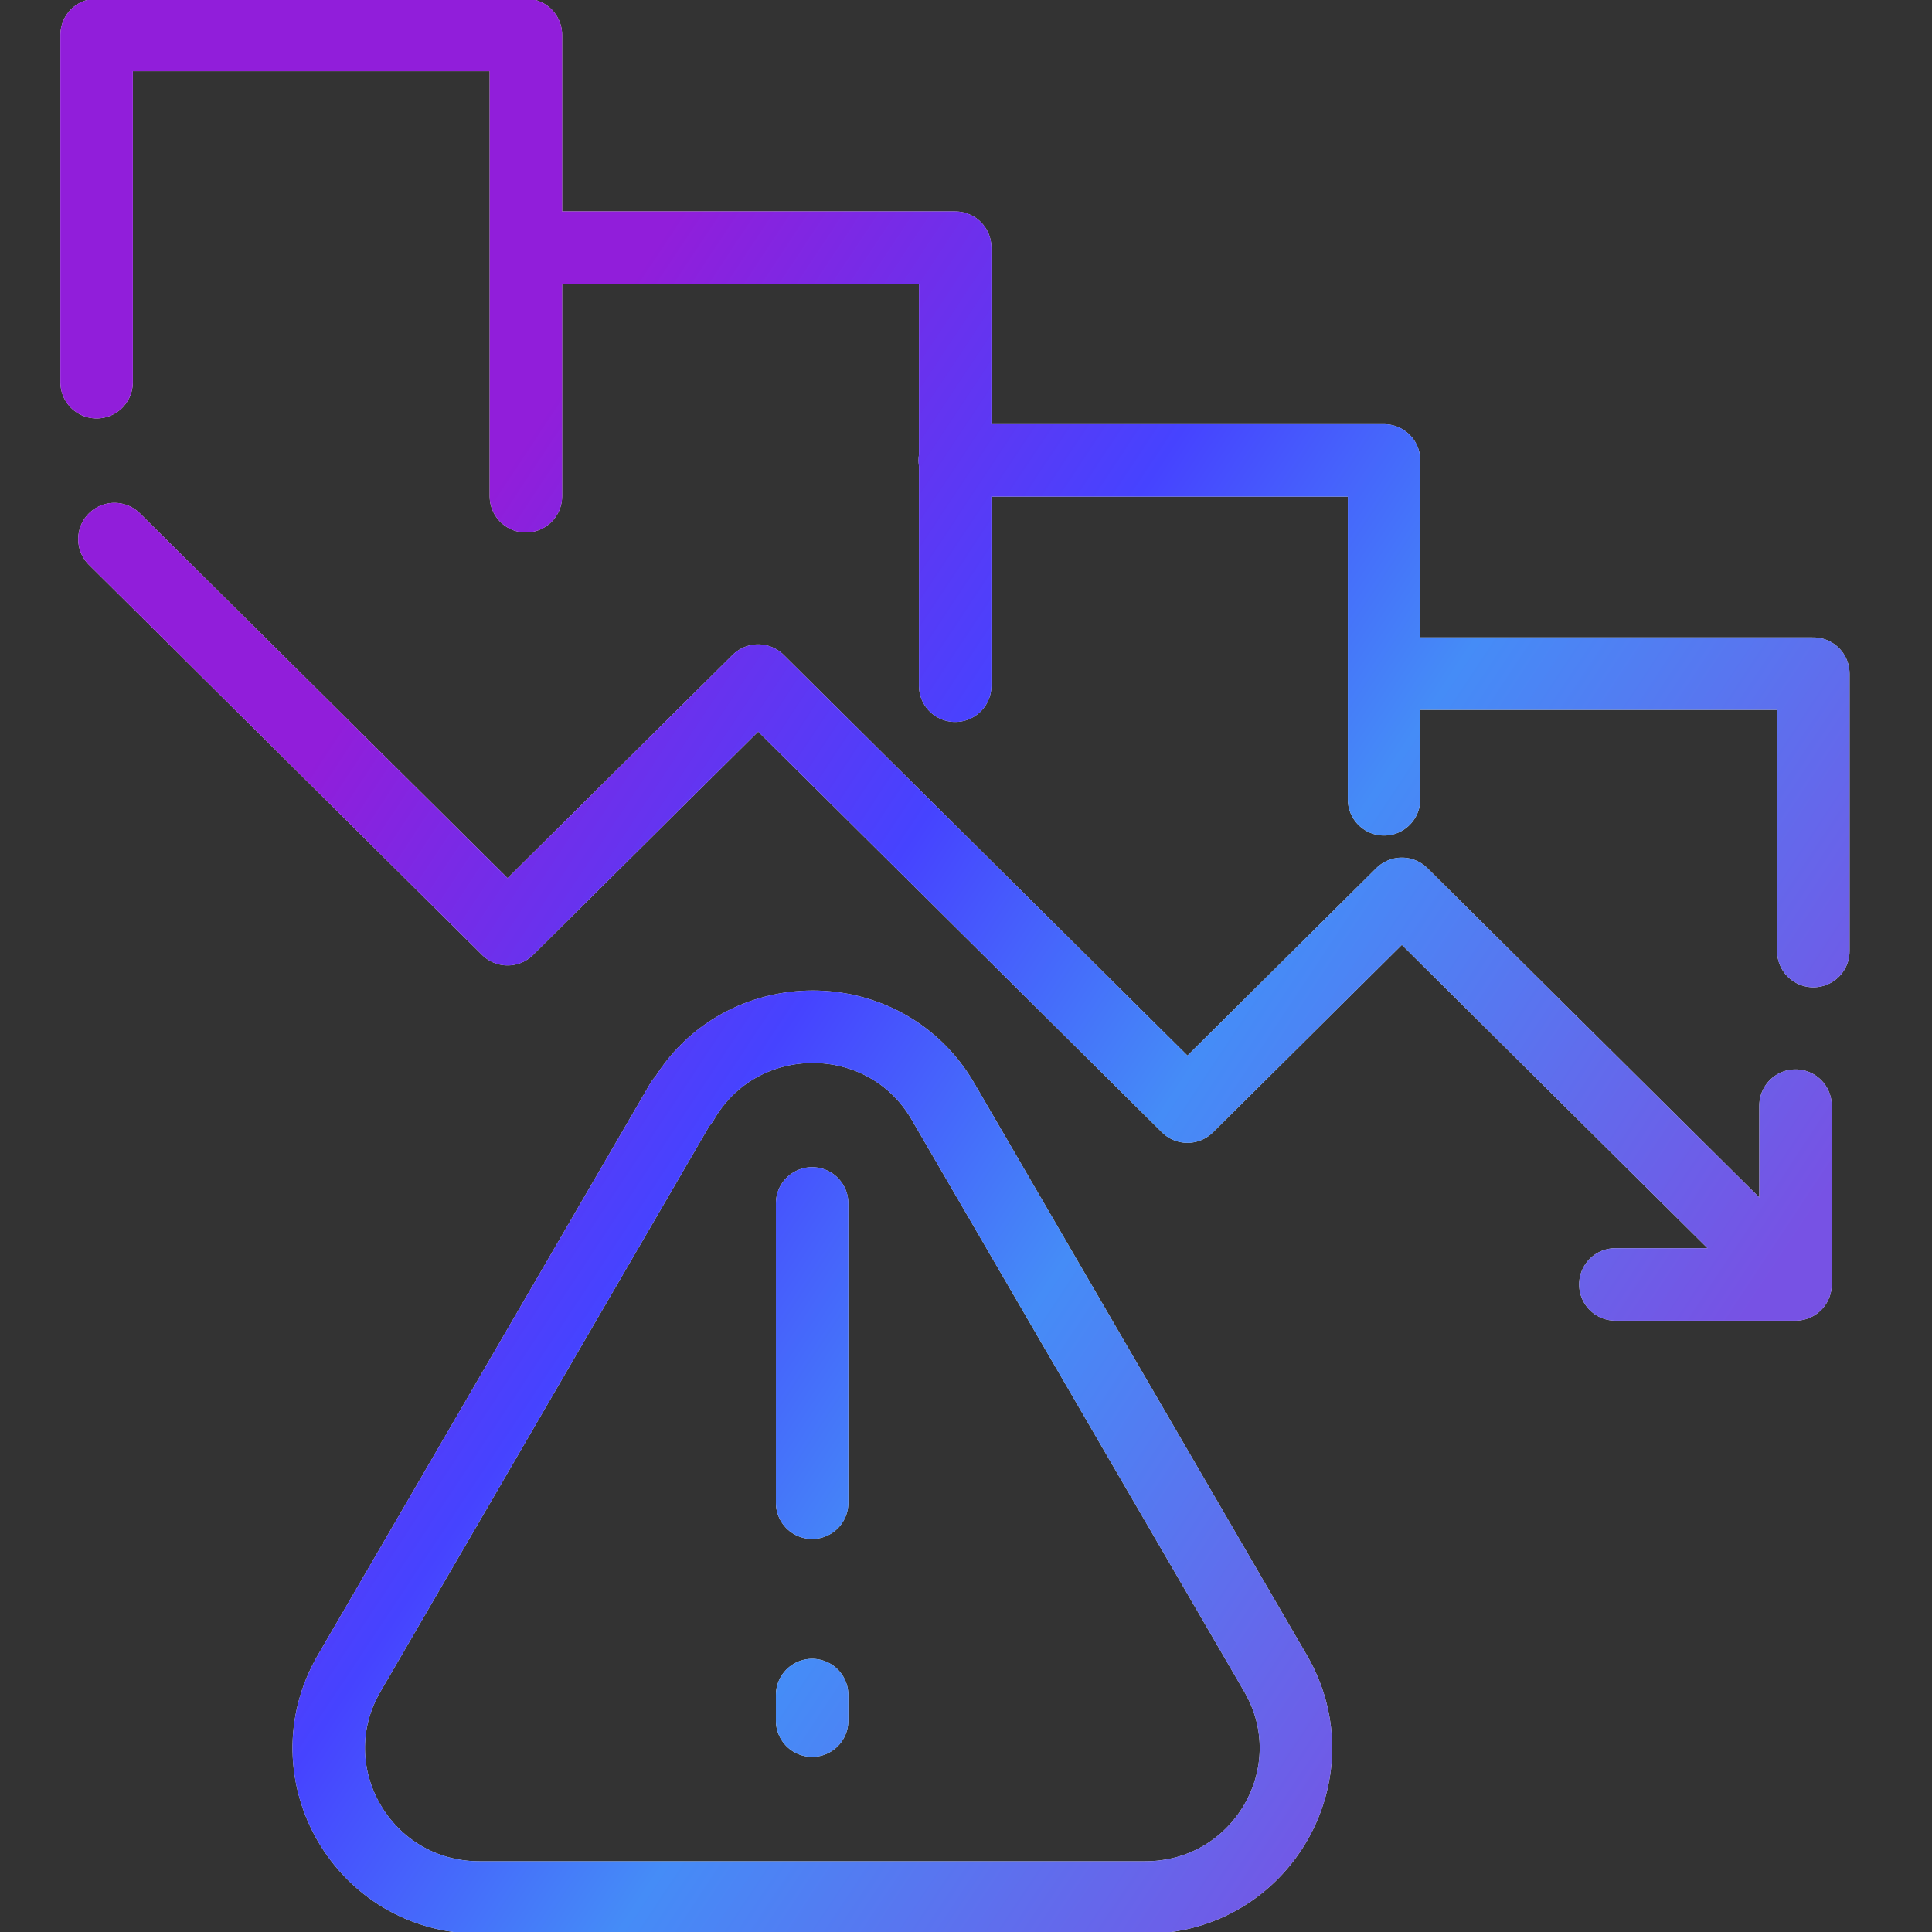 <svg width="40" height="40" viewBox="0 0 40 40" fill="none" xmlns="http://www.w3.org/2000/svg">
<rect x="0" y="0" width="40" height="40" fill="#333333" stroke="none"/>
<g clip-path="url(#clip0_4116_41216)">
<path d="M2 7.913V0.723H10.888V10.274M19.776 14.197V5.127H10.888M28.655 16.549V9.532H19.767M37.543 19.691V13.947H28.655M37.174 26.593L29.024 18.506L24.585 22.911L15.697 14.091L10.509 19.238L2.369 11.161M37.174 26.593H33.444M37.174 26.593V22.891M16.814 24.915V31.113M16.814 35.094V35.624M14.113 22.805L7.226 34.65C6.031 36.713 7.527 39.286 9.926 39.286H23.71C26.11 39.286 27.606 36.713 26.411 34.65L19.524 22.805C18.329 20.742 15.327 20.742 14.133 22.805H14.113Z" stroke="#F5F5F5" stroke-width="1.5" stroke-linecap="round" stroke-linejoin="round"/>
<path d="M2 7.913V0.723H10.888V10.274M19.776 14.197V5.127H10.888M28.655 16.549V9.532H19.767M37.543 19.691V13.947H28.655M37.174 26.593L29.024 18.506L24.585 22.911L15.697 14.091L10.509 19.238L2.369 11.161M37.174 26.593H33.444M37.174 26.593V22.891M16.814 24.915V31.113M16.814 35.094V35.624M14.113 22.805L7.226 34.65C6.031 36.713 7.527 39.286 9.926 39.286H23.71C26.11 39.286 27.606 36.713 26.411 34.65L19.524 22.805C18.329 20.742 15.327 20.742 14.133 22.805H14.113Z" stroke="url(#paint0_linear_4116_41216)" stroke-width="1.5" stroke-linecap="round" stroke-linejoin="round"/>
</g>
<defs>
<linearGradient id="paint0_linear_4116_41216" x1="2" y1="78.783" x2="-25.8" y2="60.356" gradientUnits="userSpaceOnUse">
<stop stop-color="#7752E4"/>
<stop offset="0.372" stop-color="#458CF7"/>
<stop offset="0.596" stop-color="#4643FF"/>
<stop offset="0.932" stop-color="#911EDA"/>
</linearGradient>
<clipPath id="clip0_4116_41216">
<rect width="40" height="40" fill="white"/>
</clipPath>
</defs>
</svg>
